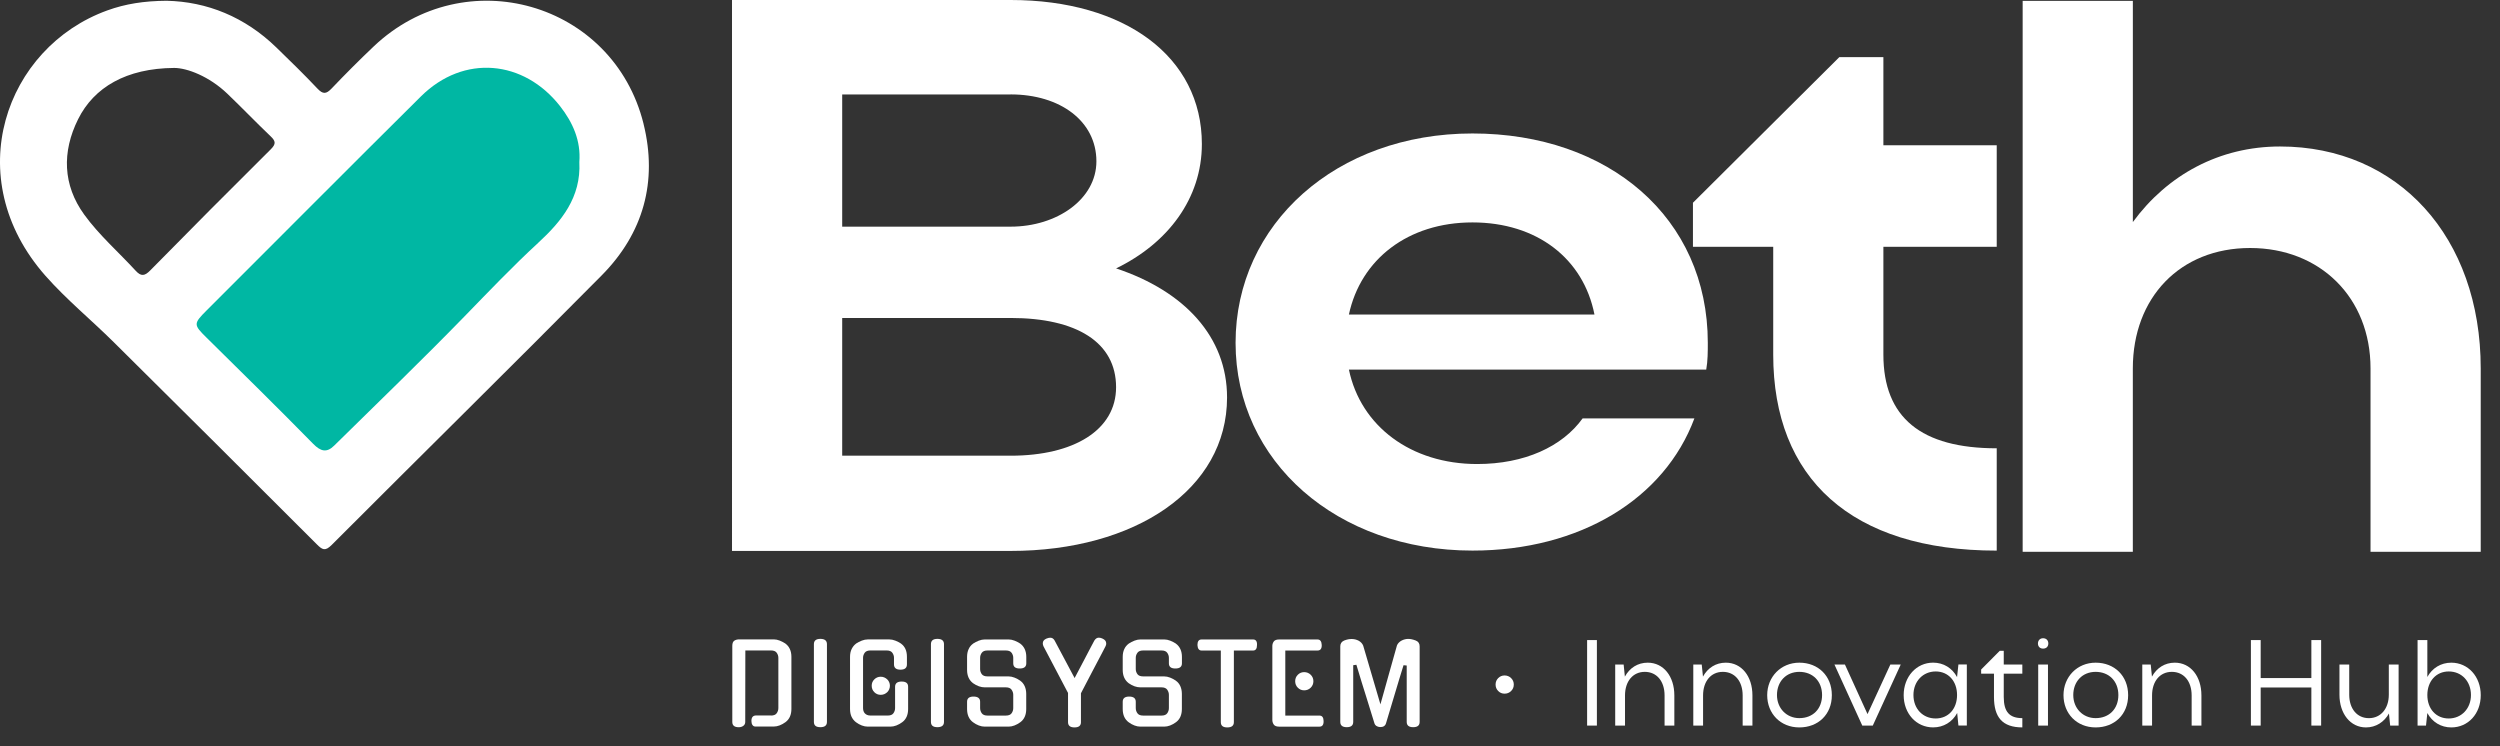 <?xml version="1.0" encoding="UTF-8"?>
<svg id="Camada_1" xmlns="http://www.w3.org/2000/svg" baseProfile="tiny" version="1.2" viewBox="0 0 939 280.33">
  <rect x="0" y="0" width="939" height="280.33" fill="#333333" stroke="none"/>
  <!-- Generator: Adobe Illustrator 29.8.1, SVG Export Plug-In . SVG Version: 2.1.1 Build 2)  -->
  <path d="M241.72,46.52C230.37.79,174.62-15.08,140.35,17.45c-5.4,5.13-10.67,10.41-15.81,15.8-2,2.1-3.23,2.22-5.3.03-4.99-5.29-10.21-10.37-15.43-15.44C91.96,6.32,77.69.61,62.58.29c-8.51.06-15.49,1.17-22.24,3.61C1.94,17.78-15.48,66.77,17.11,103.63c7.86,8.89,17.14,16.5,25.59,24.87,25.48,25.24,50.91,50.55,76.27,75.92,2.09,2.09,3.14,2.74,5.62.25,33.75-33.8,67.82-67.3,101.42-101.25,15.65-15.81,21.07-35.26,15.7-56.9ZM101.72,56.06c-15.2,15.08-30.3,30.27-45.32,45.54-2.03,2.06-3.39,2.31-5.39.14-6.47-7.05-13.81-13.45-19.38-21.14-8.04-11.09-8.41-23.56-2.28-35.85,5.95-11.94,18.07-19.11,36.1-19.23,4.86.02,13.09,3.14,19.9,9.64,5.5,5.26,10.77,10.77,16.28,16.02,1.89,1.8,2.13,2.85.09,4.88Z" fill="#fff"/>
  <path d="M274.94,0h104.65c42.86,0,71.83,21.28,71.83,54.1,0,20.4-12.71,37.25-32.22,46.71,25.72,8.57,41.68,25.72,41.68,48.48,0,34.59-34.59,57.64-81.29,57.64h-104.65V0ZM379.59,35.47h-63.26v49.66h63.26c17.44,0,32.22-10.35,32.22-24.54,0-15.08-13.6-25.13-32.22-25.13ZM379.59,119.43h-63.26v51.73h63.26c23.94,0,39.61-9.76,39.61-25.72,0-16.85-14.78-26.01-39.61-26.01Z" fill="#fff"/>
  <path d="M506.65,138.82c4.43,21.28,23.35,35.47,48.18,35.47,17.74,0,31.93-6.5,39.61-17.15h41.98c-11.23,30.15-42.86,49.66-83.36,49.66-50.84,0-88.98-33.4-88.98-78.04s37.84-78.63,88.98-78.63,88.39,31.63,88.39,78.63c0,3.25,0,6.8-.59,10.05h-134.21ZM598.88,118.13c-4.14-20.99-21.58-34.59-45.82-34.59s-41.98,13.89-46.41,34.59h92.23Z" fill="#fff"/>
  <path d="M707.4,133.2c0,23.65,14.19,35.18,42.57,35.18v38.43c-54.69,0-83.95-27.2-83.95-73.61v-40.5h-30.15v-16.55l54.98-54.69h16.55v33.11h42.57v38.13h-42.57v40.5Z" fill="#fff"/>
  <path d="M801.1,207.26h-41.39V.33h41.39v83.07c13.01-17.74,32.52-28.38,55.28-28.38,44.34,0,75.38,33.99,75.38,83.36v68.88h-41.39v-68.88c0-26.6-18.92-45.23-45.23-45.23s-44.05,18.62-44.05,45.23v68.88Z" fill="#fff"/>
  <path d="M217.6,60.87c.7,13.27-6.76,22.33-15.44,30.32-9.6,8.85-18.56,18.27-27.65,27.61-16.05,16.49-32.63,32.47-49.03,48.61-2.75,2.71-5.01,2.18-7.82-.68-13.19-13.44-26.63-26.64-40.04-39.87-4.98-4.91-5.03-5.25.02-10.3,26.82-26.79,53.55-53.66,80.46-80.35,16.12-15.98,38.67-13.66,52.22,3.61,4.92,6.27,7.89,13.15,7.28,21.03Z" fill="#00b7a3"/>
  <g>
    <path d="M289.59,268.76c1.02,0,1.73-.29,2.14-.87.41-.58.62-1.22.62-1.94v-18.87c0-.69-.21-1.32-.62-1.9s-1.13-.87-2.14-.87h-9.64l-.04,26.86c0,.6-.23,1.09-.7,1.44-.47.36-1.04.54-1.73.54-1.62,0-2.43-.66-2.43-1.98v-28.55c0-.99.25-1.65.76-1.98.51-.33,1.12-.49,1.83-.49h12.98c.71,0,1.46.15,2.22.45.77.3,1.51.69,2.22,1.15h-.04c.71.52,1.26,1.2,1.65,2.04.38.84.58,1.81.58,2.9v19.57c0,2.22-.74,3.89-2.22,4.98-.71.52-1.45.93-2.2,1.22-.76.29-1.49.43-2.2.43h-6.92c-.47,0-.83-.19-1.09-.58-.26-.38-.39-.89-.39-1.52,0-1.37.59-2.06,1.77-2.06h5.6Z" fill="#fff"/>
    <path d="M310.6,271.15c0,1.32-.82,1.98-2.47,1.98s-2.43-.66-2.43-1.98v-29.21c0-1.32.81-1.98,2.43-1.98s2.47.66,2.47,1.98v29.21Z" fill="#fff"/>
    <path d="M336.19,258.01c0-1.35.82-2.02,2.47-2.02s2.43.65,2.43,1.94v8.36c0,2.22-.74,3.89-2.22,4.98-.71.52-1.45.93-2.2,1.22-.76.29-1.49.43-2.2.43h-8.57c-.71,0-1.45-.14-2.2-.43-.76-.29-1.49-.69-2.2-1.22-.71-.55-1.26-1.23-1.65-2.04-.38-.81-.58-1.79-.58-2.95v-19.57c0-1.13.2-2.1.6-2.92.4-.82.94-1.5,1.63-2.02h-.04c.71-.47,1.46-.85,2.22-1.15.77-.3,1.51-.45,2.22-.45h8.16c.71,0,1.46.15,2.22.45.77.3,1.51.69,2.22,1.15h-.04c1.46,1.07,2.18,2.72,2.18,4.94v2.84c0,1.32-.81,1.98-2.43,1.98s-2.43-.66-2.43-1.98v-2.47c0-.69-.21-1.32-.62-1.9s-1.13-.87-2.14-.87h-6.06c-1.04,0-1.77.29-2.18.87s-.62,1.21-.62,1.9v18.87c0,.36.05.7.14,1.03.1.33.25.63.47.89.22.26.51.47.87.64.36.16.8.25,1.32.25h6.47c1.02,0,1.73-.29,2.14-.87.41-.58.62-1.22.62-1.94v-7.95ZM334.25,257.56c0,.47-.09.91-.27,1.34-.18.43-.43.79-.74,1.09-.32.3-.68.54-1.09.72-.41.18-.87.27-1.36.27-.93,0-1.73-.33-2.39-.99-.66-.66-.99-1.47-.99-2.43s.33-1.73.99-2.39c.66-.66,1.46-.99,2.39-.99.49,0,.95.09,1.36.27.41.18.78.42,1.09.72.32.3.56.66.74,1.07.18.41.27.85.27,1.32Z" fill="#fff"/>
    <path d="M354.56,271.15c0,1.32-.82,1.98-2.47,1.98s-2.43-.66-2.43-1.98v-29.21c0-1.32.81-1.98,2.43-1.98s2.47.66,2.47,1.98v29.21Z" fill="#fff"/>
    <path d="M378.82,254.06c.71,0,1.46.15,2.22.45.77.3,1.51.7,2.22,1.19h-.04c.71.49,1.26,1.17,1.65,2.02.38.85.58,1.83.58,2.93v5.64c0,2.22-.74,3.89-2.22,4.98-.71.52-1.45.93-2.2,1.22-.76.29-1.49.43-2.2.43h-8.98c-.71,0-1.45-.14-2.2-.43-.76-.29-1.49-.69-2.2-1.22-1.48-1.1-2.22-2.76-2.22-4.98v-2.72c0-1.29.81-1.94,2.43-1.94s2.47.65,2.47,1.94v2.39c0,.71.21,1.36.62,1.94.41.58,1.13.87,2.14.87h6.92c1.02,0,1.73-.29,2.14-.87.41-.58.62-1.22.62-1.94v-4.98c0-.69-.21-1.32-.62-1.92-.41-.59-1.13-.89-2.14-.89h-7.95c-1.43,0-2.9-.52-4.41-1.57-1.48-1.15-2.22-2.81-2.22-4.98v-4.9c0-1.1.19-2.07.58-2.9.38-.84.93-1.52,1.65-2.04h-.04c.71-.47,1.46-.85,2.22-1.15.77-.3,1.51-.45,2.22-.45h8.98c.71,0,1.46.15,2.22.45.77.3,1.51.69,2.22,1.15h-.04c.71.52,1.26,1.2,1.65,2.04.38.84.58,1.81.58,2.9v2.43c0,1.29-.82,1.94-2.47,1.94s-2.43-.65-2.43-1.94v-2.06c0-.69-.21-1.32-.62-1.9-.41-.58-1.13-.87-2.14-.87h-6.92c-1.02,0-1.73.29-2.14.87-.41.58-.62,1.21-.62,1.9v4.2c0,.71.21,1.35.62,1.92.41.56,1.13.84,2.14.84h7.95Z" fill="#fff"/>
    <path d="M406.01,271.24c0,1.32-.81,1.98-2.43,1.98s-2.43-.66-2.43-1.98v-10.96l-9.23-17.55c-.16-.36-.25-.73-.25-1.11,0-.8.47-1.39,1.4-1.77h-.04c.6-.22,1.08-.33,1.44-.33.71,0,1.26.36,1.65,1.07l7.5,14.09c.55-1.04,1.14-2.16,1.77-3.36.63-1.19,1.27-2.41,1.92-3.65.65-1.24,1.28-2.46,1.92-3.67.63-1.21,1.24-2.35,1.81-3.42.22-.33.46-.59.72-.78.26-.19.58-.29.97-.29s.84.11,1.36.33h-.04c.96.41,1.44,1.02,1.44,1.81,0,.16-.01.34-.04.51-.03.18-.1.36-.21.56-.25.49-.56,1.1-.93,1.81-.37.71-.89,1.71-1.57,2.99-.67,1.28-1.54,2.94-2.62,4.98-1.07,2.05-2.44,4.68-4.12,7.89v10.83Z" fill="#fff"/>
    <path d="M437.28,254.06c.71,0,1.46.15,2.22.45.77.3,1.51.7,2.22,1.19h-.04c.71.49,1.26,1.17,1.65,2.02.38.85.58,1.83.58,2.93v5.64c0,2.22-.74,3.89-2.22,4.98-.71.52-1.45.93-2.2,1.22-.76.29-1.49.43-2.2.43h-8.98c-.71,0-1.45-.14-2.2-.43-.76-.29-1.49-.69-2.2-1.22-1.48-1.1-2.22-2.76-2.22-4.98v-2.72c0-1.29.81-1.94,2.43-1.94s2.47.65,2.47,1.94v2.39c0,.71.21,1.36.62,1.94.41.58,1.13.87,2.14.87h6.92c1.02,0,1.73-.29,2.14-.87.41-.58.62-1.22.62-1.94v-4.98c0-.69-.21-1.32-.62-1.92-.41-.59-1.13-.89-2.14-.89h-7.95c-1.43,0-2.9-.52-4.41-1.57-1.48-1.15-2.22-2.81-2.22-4.98v-4.9c0-1.1.19-2.07.58-2.9.38-.84.93-1.52,1.65-2.04h-.04c.71-.47,1.46-.85,2.22-1.15.77-.3,1.51-.45,2.22-.45h8.98c.71,0,1.46.15,2.22.45.77.3,1.51.69,2.22,1.15h-.04c.71.52,1.26,1.2,1.65,2.04.38.84.58,1.81.58,2.9v2.43c0,1.29-.82,1.94-2.47,1.94s-2.43-.65-2.43-1.94v-2.06c0-.69-.21-1.32-.62-1.9s-1.13-.87-2.14-.87h-6.92c-1.02,0-1.73.29-2.14.87s-.62,1.21-.62,1.9v4.2c0,.71.21,1.35.62,1.92.41.56,1.13.84,2.14.84h7.95Z" fill="#fff"/>
    <path d="M463.44,271.24c0,1.32-.82,1.98-2.47,1.98s-2.43-.66-2.43-1.98v-26.9h-7.21c-.99,0-1.51-.7-1.57-2.1,0-1.37.52-2.06,1.57-2.06h19.32c1.04,0,1.54.69,1.48,2.06,0,1.4-.49,2.1-1.48,2.1h-7.21v26.9Z" fill="#fff"/>
    <path d="M480.49,272.93c-1.02,0-1.7-.26-2.06-.78-.36-.52-.54-1.1-.54-1.73v-27.77c0-.63.18-1.2.54-1.71.36-.51,1.04-.76,2.06-.76h14.34c1.02,0,1.55.69,1.61,2.06.05,1.4-.48,2.1-1.61,2.1h-12.07v24.43h12.81c1.02,0,1.54.67,1.57,2.02.05,1.43-.47,2.14-1.57,2.14h-15.08ZM493.31,255.87c0,.96-.34,1.77-1.01,2.43-.67.66-1.49.99-2.45.99s-1.73-.33-2.39-.99c-.66-.66-.99-1.47-.99-2.43s.33-1.77.99-2.43c.66-.66,1.46-.99,2.39-.99s1.78.33,2.45.99c.67.66,1.01,1.47,1.01,2.43Z" fill="#fff"/>
    <path d="M528.9,239.97c.88,0,1.84.21,2.88.62.96.38,1.44,1.11,1.44,2.18v28.38c0,1.32-.81,1.98-2.43,1.98s-2.43-.66-2.43-1.98v-21.18l-1.19-.12-1.65,5.36-4.94,16.48c-.3.96-1.04,1.43-2.22,1.4-.52-.03-.98-.16-1.36-.41-.38-.25-.65-.6-.78-1.07l-2.97-9.6c-.6-1.89-1.21-3.82-1.81-5.79-.6-1.96-1.26-4.14-1.98-6.53l-1.19.16v21.3c0,1.32-.81,1.98-2.43,1.98s-2.43-.66-2.43-1.98v-28.38c0-1.04.48-1.77,1.44-2.18,1.02-.41,1.99-.6,2.92-.58.41,0,.84.06,1.28.16.44.11.85.27,1.24.47.38.21.73.47,1.03.78.3.32.54.68.7,1.09l6.47,22.04c.47-1.62.96-3.38,1.48-5.27.52-1.9,1.06-3.82,1.61-5.77.55-1.95,1.09-3.88,1.63-5.79.54-1.91,1.04-3.69,1.5-5.33.16-.38.4-.73.7-1.03.3-.3.64-.56,1.03-.76.38-.21.79-.36,1.22-.47.43-.11.84-.16,1.26-.16Z" fill="#fff"/>
  </g>
  <path d="M568.58,257.12c0,.96-.34,1.77-1.01,2.43-.67.66-1.49.99-2.45.99s-1.73-.33-2.39-.99c-.66-.66-.99-1.47-.99-2.43s.33-1.77.99-2.43,1.46-.99,2.39-.99,1.78.33,2.45.99c.67.66,1.01,1.47,1.01,2.43Z" fill="#fff"/>
  <g>
    <path d="M599.79,272.53h-3.67v-32.12h3.67v32.12Z" fill="#fff"/>
    <path d="M610.34,272.53h-3.67v-22.94h3.17l.46,4.54c1.79-3.25,4.82-5.23,8.58-5.23,5.92,0,10,5.1,10,12.3v11.33h-3.67v-11.33c0-5.32-2.94-8.85-7.43-8.85s-7.43,3.58-7.43,8.85v11.33Z" fill="#fff"/>
    <path d="M639.67,272.53h-3.67v-22.94h3.17l.46,4.54c1.79-3.25,4.82-5.23,8.58-5.23,5.92,0,10,5.1,10,12.3v11.33h-3.67v-11.33c0-5.32-2.94-8.85-7.44-8.85s-7.43,3.58-7.43,8.85v11.33Z" fill="#fff"/>
    <path d="M675.83,248.9c7.07,0,12.21,4.96,12.21,12.21s-5.14,12.11-12.21,12.11-12.07-5.18-12.07-12.11,5.19-12.21,12.07-12.21ZM675.83,269.73c5.1,0,8.54-3.49,8.54-8.67s-3.49-8.71-8.54-8.71-8.4,3.71-8.4,8.71,3.63,8.67,8.4,8.67Z" fill="#fff"/>
    <path d="M692.95,249.59l8.49,18.63,8.58-18.63h3.9l-10.5,22.94h-3.95l-10.46-22.94h3.94Z" fill="#fff"/>
    <path d="M735.58,272.53l-.46-4.73c-1.83,3.4-5.14,5.41-9.04,5.41-6.29,0-11.06-5.18-11.06-12.11s4.77-12.21,11.06-12.21c3.9,0,7.16,2.02,8.99,5.42l.51-4.73h3.16v22.94h-3.16ZM727.04,269.86c4.73,0,8.03-3.58,8.03-8.81s-3.3-8.85-8.03-8.85-8.35,3.67-8.35,8.85,3.53,8.81,8.35,8.81Z" fill="#fff"/>
    <path d="M752.61,261.79c0,5.6,2.16,7.94,6.98,7.94v3.48c-7.53,0-10.65-3.85-10.65-11.42v-8.76h-4.82v-1.56l6.98-7.02h1.51v5.14h6.98v3.44h-6.98v8.76Z" fill="#fff"/>
    <path d="M767.38,239.72c1.19,0,1.97.78,1.97,1.97s-.78,1.93-1.97,1.93-1.93-.78-1.93-1.93.78-1.97,1.93-1.97ZM765.55,272.53v-22.94h3.67v22.94h-3.67Z" fill="#fff"/>
    <path d="M787.12,248.9c7.07,0,12.21,4.96,12.21,12.21s-5.14,12.11-12.21,12.11-12.07-5.18-12.07-12.11,5.19-12.21,12.07-12.21ZM787.12,269.73c5.1,0,8.54-3.49,8.54-8.67s-3.49-8.71-8.54-8.71-8.4,3.71-8.4,8.71,3.63,8.67,8.4,8.67Z" fill="#fff"/>
    <path d="M808.31,272.53h-3.67v-22.94h3.17l.46,4.54c1.79-3.25,4.82-5.23,8.58-5.23,5.92,0,10,5.1,10,12.3v11.33h-3.67v-11.33c0-5.32-2.94-8.85-7.44-8.85s-7.43,3.58-7.43,8.85v11.33Z" fill="#fff"/>
    <path d="M845.44,240.41h3.67v14.27h19.04v-14.27h3.67v32.12h-3.67v-14.31h-19.04v14.31h-3.67v-32.12Z" fill="#fff"/>
    <path d="M897.25,249.59h3.67v22.94h-3.17l-.46-4.54c-1.79,3.21-4.91,5.23-8.63,5.23-5.83,0-9.96-5.14-9.96-12.29v-11.33h3.67v11.33c0,5.27,2.94,8.81,7.39,8.81s7.48-3.58,7.48-8.81v-11.33Z" fill="#fff"/>
    <path d="M911.21,272.53h-3.17v-32.12h3.67v13.86c1.84-3.35,5.1-5.37,9-5.37,6.29,0,11.06,5.19,11.06,12.21s-4.77,12.11-11.06,12.11c-3.9,0-7.16-2.02-9-5.41l-.5,4.73ZM919.74,252.2c-4.73,0-8.03,3.67-8.03,8.85s3.26,8.81,8.03,8.81,8.35-3.71,8.35-8.81-3.44-8.85-8.35-8.85Z" fill="#fff"/>
  </g>
</svg>